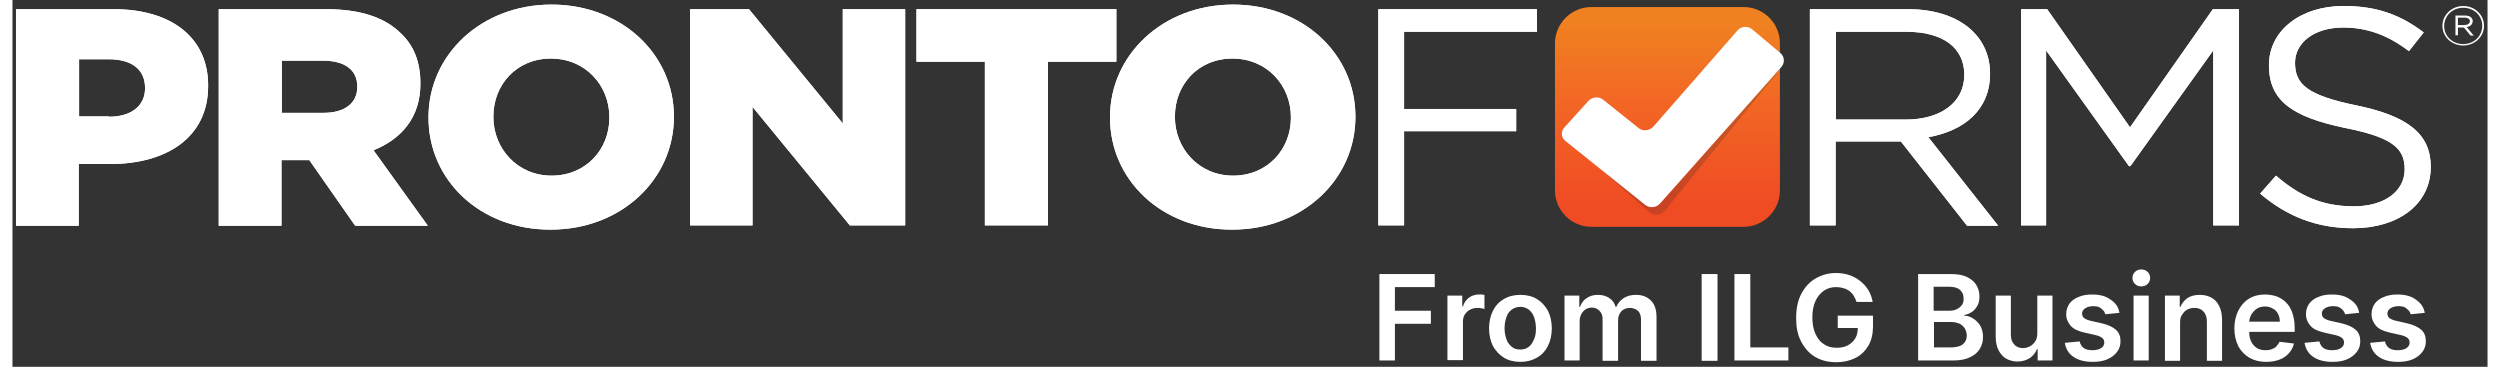 <?xml version="1.0" encoding="UTF-8"?>
<svg xmlns="http://www.w3.org/2000/svg" xmlns:xlink="http://www.w3.org/1999/xlink" width="702px" height="103px" viewBox="0 0 695 103" version="1.1">
  <rect x="0" y="0" width="695" height="103" fill="#333333" stroke="none"/>
  <defs>
    <clipPath id="clip1">
      <path d="M 433 1 L 497 1 L 497 64 L 433 64 Z M 433 1 "></path>
    </clipPath>
    <clipPath id="clip2">
      <path d="M 443.336 1.98 C 437.789 1.98 433.137 6.535 433.137 12.184 L 433.137 53.48 C 433.137 59.027 437.691 63.684 443.336 63.684 L 486.105 63.684 C 491.648 63.684 496.301 59.125 496.301 53.48 L 496.301 12.184 C 496.301 6.535 491.746 1.98 486.105 1.98 Z M 443.336 1.98 "></path>
    </clipPath>
    <linearGradient id="linear0" gradientUnits="userSpaceOnUse" x1="34.148" y1="814.211" x2="36.869" y2="814.211" gradientTransform="matrix(0,18.61,18.603,0,-14682.386,-629.101)">
      <stop offset="0" style="stop-color:rgb(94.118%,50.588%,12.941%);stop-opacity:1;"></stop>
      <stop offset="0" style="stop-color:rgb(94.118%,50.588%,12.941%);stop-opacity:1;"></stop>
      <stop offset="0.429" style="stop-color:rgb(94.902%,40.392%,14.118%);stop-opacity:1;"></stop>
      <stop offset="1" style="stop-color:rgb(94.118%,29.804%,14.118%);stop-opacity:1;"></stop>
      <stop offset="1" style="stop-color:rgb(94.118%,29.804%,14.118%);stop-opacity:1;"></stop>
    </linearGradient>
    <filter id="alpha" x="0%" y="0%" width="100%" height="100%">
      <feColorMatrix type="matrix" in="SourceGraphic" values="0 0 0 0 1 0 0 0 0 1 0 0 0 0 1 0 0 0 1 0"></feColorMatrix>
    </filter>
    <mask id="mask0">
      <g filter="url(#alpha)">
        <rect x="0" y="0" width="695" height="103" style="fill:rgb(0%,0%,0%);fill-opacity:0.2;stroke:none;"></rect>
      </g>
    </mask>
    <clipPath id="clip4">
      <path d="M 437 11 L 496.895 11 L 496.895 60.91 L 437 60.91 Z M 437 11 "></path>
    </clipPath>
    <clipPath id="clip5">
      <path d="M 436.602 10.598 L 496.895 10.598 L 496.895 60.91 L 436.602 60.91 Z M 436.602 10.598 "></path>
    </clipPath>
    <clipPath id="clip3">
      <rect x="0" y="0" width="695" height="103"></rect>
    </clipPath>
    <g id="surface5" clip-path="url(#clip3)">
      <g clip-path="url(#clip4)" clip-rule="nonzero">
        <path style=" stroke:none;fill-rule:nonzero;fill:rgb(13.725%,12.157%,12.549%);fill-opacity:1;" d="M 438.285 40.309 C 437.098 39.219 437.098 37.535 438.188 36.445 L 443.336 31.496 C 444.422 30.406 446.504 30.207 447.789 31.098 L 458.68 38.129 C 459.969 39.02 461.949 38.723 463.035 37.535 L 485.906 12.281 C 486.996 11.094 488.777 10.992 490.062 11.984 L 495.016 16.145 C 496.203 17.133 496.398 19.016 495.41 20.203 L 463.73 59.027 C 462.738 60.215 460.957 60.414 459.77 59.324 Z M 438.285 40.309 "></path>
      </g>
      <g clip-path="url(#clip5)" clip-rule="nonzero">
        <path style="fill:none;stroke-width:0.582;stroke-linecap:butt;stroke-linejoin:miter;stroke:rgb(13.725%,12.157%,12.549%);stroke-opacity:1;stroke-miterlimit:10;" d="M 442.7 40.7 C 441.5 39.6 441.5 37.9 442.601 36.799 L 447.801 31.802 C 448.898 30.701 451.001 30.5 452.299 31.4 L 463.299 38.499 C 464.602 39.398 466.602 39.099 467.699 37.9 L 490.8 12.4 C 491.901 11.201 493.7 11.099 494.998 12.101 L 500.001 16.301 C 501.201 17.299 501.398 19.2 500.4 20.399 L 468.401 59.6 C 467.399 60.799 465.6 61.001 464.4 59.9 Z M 442.7 40.7 " transform="matrix(0.99,0,0,0.99,0,0)"></path>
      </g>
    </g>
  </defs>
  <g id="surface1">
    <g clip-path="url(#clip1)" clip-rule="nonzero">
      <g clip-path="url(#clip2)" clip-rule="nonzero">
        <path style=" stroke:none;fill-rule:nonzero;fill:url(#linear0);" d="M 433.137 1.98 L 496.301 1.98 L 496.301 63.684 L 433.137 63.684 Z M 433.137 1.98 "></path>
      </g>
    </g>
    <path style=" stroke:none;fill-rule:nonzero;fill:rgb(100%,100%,100%);fill-opacity:1;" d="M 0.988 2.574 L 28.414 2.574 C 44.551 2.574 54.945 10.5 54.945 23.969 L 54.945 24.164 C 54.945 38.527 43.363 46.055 27.422 46.055 L 18.613 46.055 L 18.613 63.383 L 0.988 63.383 Z M 27.125 32.781 C 33.465 32.781 37.227 29.613 37.227 24.859 L 37.227 24.66 C 37.227 19.41 33.363 16.637 27.027 16.637 L 18.711 16.637 L 18.711 32.684 L 27.125 32.684 Z M 27.125 32.781 "></path>
    <path style=" stroke:none;fill-rule:nonzero;fill:rgb(100%,100%,100%);fill-opacity:1;" d="M 57.918 2.574 L 88.113 2.574 C 97.914 2.574 104.645 5.051 108.902 9.211 C 112.664 12.676 114.547 17.332 114.547 23.375 L 114.547 23.57 C 114.547 32.879 109.301 39.02 101.379 42.191 L 116.625 63.383 L 96.23 63.383 L 83.359 44.965 L 75.539 44.965 L 75.539 63.383 L 57.918 63.383 Z M 87.32 31.691 C 93.359 31.691 96.824 28.918 96.824 24.461 L 96.824 24.266 C 96.824 19.512 93.16 17.035 87.223 17.035 L 75.637 17.035 L 75.637 31.691 Z M 87.32 31.691 "></path>
    <path style=" stroke:none;fill-rule:nonzero;fill:rgb(100%,100%,100%);fill-opacity:1;" d="M 116.824 33.078 L 116.824 32.879 C 116.824 15.449 131.574 1.289 151.375 1.289 C 171.078 1.289 185.73 15.25 185.73 32.684 L 185.73 32.879 C 185.73 50.312 170.977 64.473 151.176 64.473 C 131.375 64.574 116.824 50.609 116.824 33.078 M 167.613 33.078 L 167.613 32.879 C 167.613 24.066 160.98 16.441 151.176 16.441 C 141.477 16.441 135.039 23.867 135.039 32.684 L 135.039 32.879 C 135.039 41.598 141.672 49.32 151.375 49.32 C 161.078 49.32 167.613 41.895 167.613 33.078 "></path>
    <path style=" stroke:none;fill-rule:nonzero;fill:rgb(100%,100%,100%);fill-opacity:1;" d="M 190.285 2.574 L 206.816 2.574 L 233.152 34.664 L 233.152 2.574 L 250.676 2.574 L 250.676 63.285 L 235.133 63.285 L 207.809 30.008 L 207.809 63.285 L 190.285 63.285 Z M 190.285 2.574 "></path>
    <path style=" stroke:none;fill-rule:nonzero;fill:rgb(100%,100%,100%);fill-opacity:1;" d="M 273.051 17.332 L 253.844 17.332 L 253.844 2.574 L 309.977 2.574 L 309.977 17.332 L 290.77 17.332 L 290.77 63.285 L 273.051 63.285 Z M 273.051 17.332 "></path>
    <path style=" stroke:none;fill-rule:nonzero;fill:rgb(100%,100%,100%);fill-opacity:1;" d="M 308.195 33.078 L 308.195 32.879 C 308.195 15.449 322.949 1.289 342.746 1.289 C 362.449 1.289 377.102 15.25 377.102 32.684 L 377.102 32.879 C 377.102 50.312 362.352 64.473 342.551 64.473 C 322.848 64.574 308.195 50.609 308.195 33.078 M 358.984 33.078 L 358.984 32.879 C 358.984 24.066 352.352 16.441 342.551 16.441 C 332.848 16.441 326.414 23.867 326.414 32.684 L 326.414 32.879 C 326.414 41.598 333.047 49.32 342.746 49.32 C 352.449 49.32 358.984 41.895 358.984 33.078 "></path>
    <path style=" stroke:none;fill-rule:nonzero;fill:rgb(100%,100%,100%);fill-opacity:1;" d="M 688.168 12.777 C 684.902 12.777 682.328 10.301 682.328 7.23 C 682.328 4.258 684.902 1.684 688.168 1.684 C 691.438 1.684 694.012 4.16 694.012 7.23 C 694.012 10.301 691.438 12.777 688.168 12.777 M 688.168 2.18 C 685.102 2.18 682.824 4.457 682.824 7.328 C 682.824 10.102 685.102 12.379 688.168 12.379 C 691.238 12.379 693.516 10.102 693.516 7.23 C 693.516 4.457 691.238 2.18 688.168 2.18 M 689.16 7.625 L 691.141 10.004 L 690.246 10.004 L 688.367 7.727 L 686.684 7.727 L 686.684 9.902 L 685.992 9.902 L 685.992 4.359 L 688.664 4.359 C 689.949 4.359 690.844 4.953 690.844 5.941 C 690.742 6.934 690.148 7.43 689.16 7.625 M 688.566 4.953 L 686.684 4.953 L 686.684 7.031 L 688.465 7.031 C 689.355 7.031 690.051 6.637 690.051 5.941 C 690.051 5.348 689.457 4.953 688.566 4.953 "></path>
    <path style=" stroke:none;fill-rule:nonzero;fill:rgb(100%,100%,100%);fill-opacity:1;" d="M 428.09 8.914 L 390.766 8.914 L 390.766 30.602 L 422.246 30.602 L 422.246 36.844 L 390.766 36.844 L 390.766 63.285 L 383.535 63.285 L 383.535 2.574 L 428.09 2.574 Z M 428.09 8.914 "></path>
    <path style=" stroke:none;fill-rule:nonzero;fill:rgb(100%,100%,100%);fill-opacity:1;" d="M 548.773 63.285 L 530.258 39.715 L 511.945 39.715 L 511.945 63.285 L 504.715 63.285 L 504.715 2.574 L 532.238 2.574 C 546.297 2.574 555.309 9.805 555.309 20.699 C 555.309 30.898 547.98 36.742 537.98 38.527 L 557.586 63.383 L 548.773 63.383 Z M 531.746 8.914 L 512.043 8.914 L 512.043 33.574 L 531.645 33.574 C 541.25 33.574 548.078 28.918 548.078 20.996 C 548.078 13.371 542.039 8.914 531.746 8.914 "></path>
    <path style=" stroke:none;fill-rule:nonzero;fill:rgb(100%,100%,100%);fill-opacity:1;" d="M 594.711 46.648 L 594.312 46.648 L 571.047 14.164 L 571.047 63.285 L 564.02 63.285 L 564.02 2.574 L 571.344 2.574 L 594.609 35.754 L 617.875 2.574 L 625.203 2.574 L 625.203 63.285 L 617.977 63.285 L 617.977 14.164 Z M 594.711 46.648 "></path>
    <path style=" stroke:none;fill-rule:nonzero;fill:rgb(100%,100%,100%);fill-opacity:1;" d="M 658.27 29.613 C 672.527 32.582 679.059 37.535 679.059 46.844 C 679.059 57.344 669.953 64.078 657.281 64.078 C 647.18 64.078 638.867 60.91 631.145 54.371 L 635.598 49.32 C 642.23 55.066 648.668 57.938 657.477 57.938 C 666.09 57.938 671.734 53.68 671.734 47.539 C 671.734 41.793 668.566 38.625 655.102 35.949 C 640.352 32.879 633.617 28.426 633.617 18.32 C 633.617 8.617 642.43 1.684 654.605 1.684 C 663.914 1.684 670.547 4.16 677.082 9.113 L 672.922 14.359 C 666.98 9.805 661.043 7.727 654.508 7.727 C 646.191 7.727 640.945 12.082 640.945 17.629 C 640.945 23.57 644.211 26.742 658.27 29.613 "></path>
    <path style=" stroke:none;fill-rule:nonzero;fill:rgb(100%,100%,100%);fill-opacity:1;" d="M 0.988 2.574 L 28.414 2.574 C 44.551 2.574 54.945 10.5 54.945 23.969 L 54.945 24.164 C 54.945 38.527 43.363 46.055 27.422 46.055 L 18.613 46.055 L 18.613 63.383 L 0.988 63.383 Z M 27.125 32.781 C 33.465 32.781 37.227 29.613 37.227 24.859 L 37.227 24.66 C 37.227 19.41 33.363 16.637 27.027 16.637 L 18.711 16.637 L 18.711 32.684 L 27.125 32.684 Z M 27.125 32.781 "></path>
    <path style=" stroke:none;fill-rule:nonzero;fill:rgb(100%,100%,100%);fill-opacity:1;" d="M 57.918 2.574 L 88.113 2.574 C 97.914 2.574 104.645 5.051 108.902 9.211 C 112.664 12.676 114.547 17.332 114.547 23.375 L 114.547 23.57 C 114.547 32.879 109.301 39.02 101.379 42.191 L 116.625 63.383 L 96.23 63.383 L 83.359 44.965 L 75.539 44.965 L 75.539 63.383 L 57.918 63.383 Z M 87.32 31.691 C 93.359 31.691 96.824 28.918 96.824 24.461 L 96.824 24.266 C 96.824 19.512 93.16 17.035 87.223 17.035 L 75.637 17.035 L 75.637 31.691 Z M 87.32 31.691 "></path>
    <path style=" stroke:none;fill-rule:nonzero;fill:rgb(100%,100%,100%);fill-opacity:1;" d="M 116.824 33.078 L 116.824 32.879 C 116.824 15.449 131.574 1.289 151.375 1.289 C 171.078 1.289 185.73 15.25 185.73 32.684 L 185.73 32.879 C 185.73 50.312 170.977 64.473 151.176 64.473 C 131.375 64.574 116.824 50.609 116.824 33.078 M 167.613 33.078 L 167.613 32.879 C 167.613 24.066 160.98 16.441 151.176 16.441 C 141.477 16.441 135.039 23.867 135.039 32.684 L 135.039 32.879 C 135.039 41.598 141.672 49.32 151.375 49.32 C 161.078 49.32 167.613 41.895 167.613 33.078 "></path>
    <path style=" stroke:none;fill-rule:nonzero;fill:rgb(100%,100%,100%);fill-opacity:1;" d="M 190.285 2.574 L 206.816 2.574 L 233.152 34.664 L 233.152 2.574 L 250.676 2.574 L 250.676 63.285 L 235.133 63.285 L 207.809 30.008 L 207.809 63.285 L 190.285 63.285 Z M 190.285 2.574 "></path>
    <path style=" stroke:none;fill-rule:nonzero;fill:rgb(100%,100%,100%);fill-opacity:1;" d="M 273.051 17.332 L 253.844 17.332 L 253.844 2.574 L 309.977 2.574 L 309.977 17.332 L 290.77 17.332 L 290.77 63.285 L 273.051 63.285 Z M 273.051 17.332 "></path>
    <path style=" stroke:none;fill-rule:nonzero;fill:rgb(100%,100%,100%);fill-opacity:1;" d="M 308.195 33.078 L 308.195 32.879 C 308.195 15.449 322.949 1.289 342.746 1.289 C 362.449 1.289 377.102 15.25 377.102 32.684 L 377.102 32.879 C 377.102 50.312 362.352 64.473 342.551 64.473 C 322.848 64.574 308.195 50.609 308.195 33.078 M 358.984 33.078 L 358.984 32.879 C 358.984 24.066 352.352 16.441 342.551 16.441 C 332.848 16.441 326.414 23.867 326.414 32.684 L 326.414 32.879 C 326.414 41.598 333.047 49.32 342.746 49.32 C 352.449 49.32 358.984 41.895 358.984 33.078 "></path>
    <path style=" stroke:none;fill-rule:nonzero;fill:rgb(100%,100%,100%);fill-opacity:1;" d="M 428.09 8.914 L 390.766 8.914 L 390.766 30.602 L 422.246 30.602 L 422.246 36.844 L 390.766 36.844 L 390.766 63.285 L 383.535 63.285 L 383.535 2.574 L 428.09 2.574 Z M 428.09 8.914 "></path>
    <path style=" stroke:none;fill-rule:nonzero;fill:rgb(100%,100%,100%);fill-opacity:1;" d="M 548.773 63.285 L 530.258 39.715 L 511.945 39.715 L 511.945 63.285 L 504.715 63.285 L 504.715 2.574 L 532.238 2.574 C 546.297 2.574 555.309 9.805 555.309 20.699 C 555.309 30.898 547.98 36.742 537.98 38.527 L 557.586 63.383 L 548.773 63.383 Z M 531.746 8.914 L 512.043 8.914 L 512.043 33.574 L 531.645 33.574 C 541.25 33.574 548.078 28.918 548.078 20.996 C 548.078 13.371 542.039 8.914 531.746 8.914 "></path>
    <path style=" stroke:none;fill-rule:nonzero;fill:rgb(100%,100%,100%);fill-opacity:1;" d="M 594.711 46.648 L 594.312 46.648 L 571.047 14.164 L 571.047 63.285 L 564.02 63.285 L 564.02 2.574 L 571.344 2.574 L 594.609 35.754 L 617.875 2.574 L 625.203 2.574 L 625.203 63.285 L 617.977 63.285 L 617.977 14.164 Z M 594.711 46.648 "></path>
    <path style=" stroke:none;fill-rule:nonzero;fill:rgb(100%,100%,100%);fill-opacity:1;" d="M 658.27 29.613 C 672.527 32.582 679.059 37.535 679.059 46.844 C 679.059 57.344 669.953 64.078 657.281 64.078 C 647.18 64.078 638.867 60.91 631.145 54.371 L 635.598 49.32 C 642.23 55.066 648.668 57.938 657.477 57.938 C 666.09 57.938 671.734 53.68 671.734 47.539 C 671.734 41.793 668.566 38.625 655.102 35.949 C 640.352 32.879 633.617 28.426 633.617 18.32 C 633.617 8.617 642.43 1.684 654.605 1.684 C 663.914 1.684 670.547 4.16 677.082 9.113 L 672.922 14.359 C 666.98 9.805 661.043 7.727 654.508 7.727 C 646.191 7.727 640.945 12.082 640.945 17.629 C 640.945 23.57 644.211 26.742 658.27 29.613 "></path>
    <use xlink:href="#surface5" mask="url(#mask0)"></use>
    <path style=" stroke:none;fill-rule:nonzero;fill:rgb(100%,100%,100%);fill-opacity:1;" d="M 436.109 39.617 C 434.82 38.625 434.723 36.844 435.809 35.754 L 442.543 28.324 C 443.633 27.137 445.512 27.039 446.699 28.027 L 456.602 35.949 C 457.789 36.941 459.672 36.742 460.758 35.555 L 484.422 8.516 C 485.41 7.328 487.293 7.23 488.48 8.219 L 496.398 14.855 C 497.59 15.848 497.785 17.629 496.699 18.816 L 462.641 57.145 C 461.551 58.332 459.77 58.531 458.48 57.543 Z M 436.109 39.617 "></path>
    <path style=" stroke:none;fill-rule:nonzero;fill:rgb(100%,100%,100%);fill-opacity:1;" d="M 383.836 101.316 L 383.836 76.953 L 399.379 76.953 L 399.379 80.617 L 388.191 80.617 L 388.191 87.254 L 398.289 87.254 L 398.289 90.918 L 388.191 90.918 L 388.191 101.219 L 383.836 101.219 Z M 383.836 101.316 "></path>
    <path style=" stroke:none;fill-rule:nonzero;fill:rgb(100%,100%,100%);fill-opacity:1;" d="M 402.941 101.316 L 402.941 82.996 L 407.102 82.996 L 407.102 86.062 L 407.297 86.062 C 407.594 84.977 408.188 84.184 408.98 83.59 C 409.773 82.996 410.762 82.695 411.754 82.695 C 411.949 82.695 412.246 82.695 412.543 82.695 C 412.844 82.695 413.039 82.797 413.336 82.797 L 413.336 86.758 C 413.141 86.66 412.844 86.66 412.445 86.559 C 412.051 86.461 411.652 86.461 411.355 86.461 C 410.566 86.461 409.871 86.66 409.277 86.957 C 408.684 87.254 408.188 87.75 407.793 88.344 C 407.398 88.938 407.297 89.629 407.297 90.422 L 407.297 101.117 L 402.941 101.117 Z M 402.941 101.316 "></path>
    <path style=" stroke:none;fill-rule:nonzero;fill:rgb(100%,100%,100%);fill-opacity:1;" d="M 423.434 101.613 C 421.652 101.613 420.07 101.219 418.781 100.426 C 417.496 99.633 416.504 98.543 415.715 97.156 C 415.02 95.77 414.625 94.086 414.625 92.203 C 414.625 90.324 415.02 88.641 415.715 87.254 C 416.406 85.867 417.395 84.777 418.781 83.984 C 420.07 83.191 421.652 82.797 423.434 82.797 C 425.219 82.797 426.801 83.191 428.09 83.984 C 429.375 84.777 430.367 85.867 431.156 87.254 C 431.852 88.641 432.246 90.324 432.246 92.203 C 432.246 94.086 431.852 95.77 431.156 97.156 C 430.465 98.543 429.473 99.633 428.09 100.426 C 426.703 101.219 425.219 101.613 423.434 101.613 Z M 423.434 98.148 C 424.426 98.148 425.219 97.852 425.812 97.355 C 426.504 96.859 426.898 96.066 427.297 95.176 C 427.691 94.285 427.793 93.293 427.793 92.203 C 427.793 91.117 427.594 90.027 427.297 89.133 C 427 88.242 426.504 87.551 425.812 86.957 C 425.117 86.461 424.328 86.164 423.434 86.164 C 422.445 86.164 421.652 86.461 420.961 86.957 C 420.266 87.449 419.773 88.242 419.477 89.133 C 419.18 90.027 418.98 91.016 418.98 92.203 C 418.98 93.293 419.18 94.285 419.477 95.176 C 419.773 96.066 420.266 96.762 420.961 97.355 C 421.652 97.949 422.445 98.148 423.434 98.148 Z M 423.434 98.148 "></path>
    <path style=" stroke:none;fill-rule:nonzero;fill:rgb(100%,100%,100%);fill-opacity:1;" d="M 435.809 101.316 L 435.809 82.996 L 439.969 82.996 L 439.969 86.164 L 440.168 86.164 C 440.562 85.074 441.156 84.281 442.047 83.688 C 442.938 83.094 443.93 82.797 445.215 82.797 C 446.402 82.797 447.492 83.094 448.383 83.688 C 449.273 84.281 449.867 85.074 450.164 86.164 L 450.363 86.164 C 450.762 85.172 451.453 84.379 452.441 83.688 C 453.434 83.094 454.523 82.797 455.906 82.797 C 457.59 82.797 458.977 83.293 460.066 84.379 C 461.156 85.469 461.648 86.957 461.648 89.035 L 461.648 101.316 L 457.293 101.316 L 457.293 89.73 C 457.293 88.641 456.996 87.75 456.402 87.254 C 455.809 86.758 455.016 86.461 454.227 86.461 C 453.234 86.461 452.344 86.758 451.75 87.449 C 451.156 88.145 450.859 88.938 450.859 89.926 L 450.859 101.316 L 446.504 101.316 L 446.504 89.531 C 446.504 88.539 446.207 87.848 445.613 87.254 C 445.02 86.66 444.324 86.363 443.434 86.363 C 442.84 86.363 442.246 86.559 441.75 86.855 C 441.254 87.152 440.859 87.648 440.562 88.145 C 440.266 88.738 440.066 89.332 440.066 90.125 L 440.066 101.219 L 435.809 101.219 Z M 435.809 101.316 "></path>
    <path style=" stroke:none;fill-rule:nonzero;fill:rgb(100%,100%,100%);fill-opacity:1;" d="M 478.777 76.953 L 478.777 101.316 L 474.324 101.316 L 474.324 76.953 Z M 478.777 76.953 "></path>
    <path style=" stroke:none;fill-rule:nonzero;fill:rgb(100%,100%,100%);fill-opacity:1;" d="M 483.531 101.316 L 483.531 76.953 L 487.984 76.953 L 487.984 97.555 L 498.676 97.555 L 498.676 101.219 L 483.531 101.219 Z M 483.531 101.316 "></path>
    <path style=" stroke:none;fill-rule:nonzero;fill:rgb(100%,100%,100%);fill-opacity:1;" d="M 517.785 84.68 C 517.586 84.082 517.289 83.488 516.992 82.996 C 516.695 82.5 516.199 82.004 515.805 81.707 C 515.41 81.41 514.816 81.113 514.121 80.914 C 513.43 80.715 512.836 80.617 512.141 80.617 C 510.855 80.617 509.668 80.914 508.676 81.609 C 507.688 82.301 506.895 83.191 506.301 84.48 C 505.707 85.766 505.41 87.254 505.41 89.133 C 505.41 91.016 505.707 92.5 506.301 93.789 C 506.895 95.078 507.688 96.066 508.676 96.66 C 509.668 97.355 510.855 97.652 512.242 97.652 C 513.43 97.652 514.52 97.453 515.41 96.957 C 516.301 96.465 516.992 95.77 517.488 94.977 C 517.984 94.086 518.18 93.098 518.18 91.906 L 519.172 92.105 L 512.539 92.105 L 512.539 88.641 L 522.438 88.641 L 522.438 91.609 C 522.438 93.691 522.043 95.473 521.152 97.059 C 520.262 98.543 519.07 99.73 517.488 100.523 C 515.902 101.316 514.121 101.711 512.141 101.711 C 509.863 101.711 507.883 101.219 506.203 100.227 C 504.52 99.238 503.23 97.75 502.242 95.871 C 501.25 93.988 500.855 91.809 500.855 89.234 C 500.855 87.254 501.152 85.469 501.648 83.984 C 502.242 82.398 503.035 81.113 504.023 80.023 C 505.012 78.934 506.203 78.141 507.586 77.547 C 508.973 76.953 510.457 76.656 512.043 76.656 C 513.43 76.656 514.617 76.855 515.805 77.25 C 516.992 77.645 517.984 78.242 518.875 78.934 C 519.766 79.625 520.559 80.52 521.152 81.508 C 521.746 82.5 522.141 83.59 522.34 84.777 L 517.785 84.777 Z M 517.785 84.68 "></path>
    <path style=" stroke:none;fill-rule:nonzero;fill:rgb(100%,100%,100%);fill-opacity:1;" d="M 535.109 101.316 L 535.109 76.953 L 544.418 76.953 C 546.199 76.953 547.684 77.25 548.773 77.746 C 549.961 78.34 550.852 79.031 551.445 80.023 C 552.039 81.012 552.336 82.004 552.336 83.293 C 552.336 84.281 552.141 85.172 551.742 85.867 C 551.348 86.559 550.852 87.152 550.258 87.551 C 549.664 87.945 548.871 88.344 548.078 88.441 L 548.078 88.641 C 548.973 88.641 549.762 88.938 550.555 89.434 C 551.348 89.926 552.039 90.621 552.535 91.414 C 553.031 92.305 553.328 93.293 553.328 94.582 C 553.328 95.871 553.031 96.957 552.438 97.949 C 551.844 98.938 550.949 99.73 549.664 100.324 C 548.477 100.922 546.891 101.219 545.012 101.219 L 535.109 101.219 Z M 539.465 87.254 L 543.824 87.254 C 544.613 87.254 545.309 87.152 545.902 86.855 C 546.496 86.559 546.992 86.164 547.387 85.668 C 547.781 85.172 547.883 84.578 547.883 83.785 C 547.883 82.797 547.586 82.102 546.891 81.41 C 546.199 80.816 545.207 80.52 543.922 80.52 L 539.465 80.52 Z M 539.465 97.555 L 544.219 97.555 C 545.801 97.555 546.992 97.254 547.684 96.66 C 548.375 96.066 548.773 95.273 548.773 94.285 C 548.773 93.59 548.574 92.898 548.277 92.305 C 547.883 91.711 547.387 91.215 546.793 90.918 C 546.102 90.621 545.309 90.422 544.418 90.422 L 539.566 90.422 L 539.566 97.555 Z M 539.465 97.555 "></path>
    <path style=" stroke:none;fill-rule:nonzero;fill:rgb(100%,100%,100%);fill-opacity:1;" d="M 568.574 93.59 L 568.574 82.996 L 572.832 82.996 L 572.832 101.219 L 568.672 101.219 L 568.672 98.047 L 568.473 98.047 C 568.078 99.039 567.387 99.93 566.496 100.523 C 565.602 101.117 564.414 101.516 563.027 101.516 C 561.84 101.516 560.754 101.219 559.859 100.723 C 558.969 100.227 558.277 99.434 557.684 98.344 C 557.188 97.355 556.891 96.066 556.891 94.582 L 556.891 82.996 L 561.148 82.996 L 561.148 93.988 C 561.148 95.176 561.445 96.066 562.137 96.762 C 562.73 97.453 563.625 97.75 564.613 97.75 C 565.207 97.75 565.898 97.555 566.496 97.254 C 567.09 96.957 567.582 96.465 567.98 95.871 C 568.375 95.273 568.574 94.582 568.574 93.59 Z M 568.574 93.59 "></path>
    <path style=" stroke:none;fill-rule:nonzero;fill:rgb(100%,100%,100%);fill-opacity:1;" d="M 591.641 87.848 L 587.68 88.242 C 587.582 87.848 587.383 87.449 587.086 87.152 C 586.789 86.855 586.492 86.559 585.996 86.262 C 585.504 86.062 585.008 85.965 584.316 85.965 C 583.422 85.965 582.633 86.164 582.039 86.559 C 581.445 86.957 581.148 87.449 581.148 88.047 C 581.148 88.539 581.344 89.035 581.742 89.332 C 582.137 89.629 582.828 89.926 583.723 90.125 L 586.789 90.816 C 588.473 91.215 589.762 91.809 590.652 92.602 C 591.543 93.395 591.938 94.484 591.938 95.77 C 591.938 96.957 591.641 97.949 590.949 98.84 C 590.254 99.73 589.363 100.426 588.176 100.922 C 586.988 101.414 585.699 101.613 584.117 101.613 C 581.84 101.613 580.059 101.117 578.77 100.227 C 577.383 99.336 576.594 97.949 576.297 96.266 L 580.453 95.871 C 580.652 96.66 581.047 97.355 581.641 97.75 C 582.234 98.148 583.027 98.344 584.02 98.344 C 585.008 98.344 585.898 98.148 586.492 97.75 C 587.086 97.355 587.383 96.859 587.383 96.168 C 587.383 95.672 587.188 95.176 586.789 94.879 C 586.395 94.582 585.801 94.285 584.91 94.086 L 581.84 93.395 C 580.059 92.996 578.77 92.402 577.98 91.512 C 577.188 90.621 576.691 89.531 576.691 88.242 C 576.691 87.152 576.988 86.164 577.582 85.273 C 578.176 84.48 579.066 83.785 580.156 83.391 C 581.246 82.895 582.531 82.695 584.02 82.695 C 586.195 82.695 587.879 83.191 589.066 84.082 C 590.652 85.074 591.344 86.262 591.641 87.848 Z M 591.641 87.848 "></path>
    <path style=" stroke:none;fill-rule:nonzero;fill:rgb(100%,100%,100%);fill-opacity:1;" d="M 597.777 80.418 C 597.086 80.418 596.492 80.223 595.996 79.727 C 595.504 79.23 595.305 78.734 595.305 78.043 C 595.305 77.348 595.504 76.855 595.996 76.359 C 596.492 75.863 597.086 75.664 597.777 75.664 C 598.473 75.664 599.066 75.863 599.562 76.359 C 600.055 76.855 600.254 77.348 600.254 78.043 C 600.254 78.637 600.055 79.23 599.562 79.727 C 599.066 80.223 598.473 80.418 597.777 80.418 Z M 595.602 101.316 L 595.602 82.996 L 599.859 82.996 L 599.859 101.219 L 595.602 101.219 Z M 595.602 101.316 "></path>
    <path style=" stroke:none;fill-rule:nonzero;fill:rgb(100%,100%,100%);fill-opacity:1;" d="M 608.668 90.621 L 608.668 101.316 L 604.414 101.316 L 604.414 82.996 L 608.57 82.996 L 608.57 86.164 L 608.77 86.164 C 609.164 85.172 609.859 84.281 610.75 83.688 C 611.641 83.094 612.828 82.797 614.215 82.797 C 615.5 82.797 616.59 83.094 617.48 83.59 C 618.371 84.082 619.164 84.875 619.66 85.965 C 620.152 86.957 620.449 88.242 620.449 89.73 L 620.449 101.316 L 616.195 101.316 L 616.195 90.324 C 616.195 89.133 615.898 88.145 615.203 87.449 C 614.609 86.758 613.719 86.461 612.629 86.461 C 611.836 86.461 611.242 86.66 610.648 86.957 C 610.055 87.254 609.66 87.75 609.262 88.344 C 608.77 88.938 608.668 89.73 608.668 90.621 Z M 608.668 90.621 "></path>
    <path style=" stroke:none;fill-rule:nonzero;fill:rgb(100%,100%,100%);fill-opacity:1;" d="M 632.828 101.613 C 631.043 101.613 629.461 101.219 628.074 100.426 C 626.785 99.633 625.699 98.543 625.004 97.156 C 624.312 95.77 623.914 94.086 623.914 92.203 C 623.914 90.324 624.312 88.641 625.004 87.254 C 625.699 85.867 626.688 84.68 627.977 83.887 C 629.262 83.094 630.746 82.695 632.527 82.695 C 633.617 82.695 634.707 82.895 635.699 83.191 C 636.688 83.59 637.578 84.082 638.371 84.875 C 639.164 85.668 639.758 86.559 640.152 87.75 C 640.547 88.938 640.844 90.324 640.844 91.906 L 640.844 93.195 L 625.895 93.195 L 625.895 90.324 L 636.688 90.324 C 636.688 89.531 636.488 88.738 636.191 88.145 C 635.797 87.449 635.398 86.957 634.707 86.66 C 634.113 86.262 633.32 86.062 632.527 86.062 C 631.637 86.062 630.848 86.262 630.254 86.66 C 629.656 87.055 629.062 87.648 628.668 88.344 C 628.273 89.035 628.074 89.828 628.074 90.621 L 628.074 93.195 C 628.074 94.285 628.273 95.176 628.668 95.969 C 629.062 96.762 629.559 97.254 630.254 97.75 C 630.945 98.148 631.738 98.344 632.727 98.344 C 633.32 98.344 633.914 98.246 634.41 98.047 C 634.906 97.852 635.398 97.652 635.699 97.254 C 635.996 96.859 636.391 96.465 636.59 95.969 L 640.648 96.465 C 640.352 97.555 639.953 98.445 639.164 99.238 C 638.469 100.027 637.578 100.625 636.488 101.02 C 635.398 101.414 634.211 101.613 632.828 101.613 Z M 632.828 101.613 "></path>
    <path style=" stroke:none;fill-rule:nonzero;fill:rgb(100%,100%,100%);fill-opacity:1;" d="M 658.965 87.848 L 655.004 88.242 C 654.902 87.848 654.707 87.449 654.41 87.152 C 654.113 86.758 653.816 86.559 653.32 86.262 C 652.824 86.062 652.328 85.965 651.637 85.965 C 650.746 85.965 649.953 86.164 649.359 86.559 C 648.766 86.957 648.469 87.449 648.469 88.047 C 648.469 88.539 648.668 89.035 649.062 89.332 C 649.457 89.629 650.152 89.926 651.043 90.125 L 654.113 90.816 C 655.793 91.215 657.082 91.809 657.973 92.602 C 658.863 93.395 659.262 94.484 659.262 95.77 C 659.262 96.957 658.965 97.949 658.27 98.84 C 657.578 99.73 656.688 100.426 655.496 100.922 C 654.309 101.414 653.023 101.613 651.438 101.613 C 649.16 101.613 647.379 101.117 646.094 100.227 C 644.707 99.336 643.914 97.949 643.617 96.266 L 647.777 95.871 C 647.973 96.66 648.371 97.355 648.965 97.75 C 649.559 98.148 650.352 98.344 651.34 98.344 C 652.328 98.344 653.223 98.148 653.816 97.75 C 654.41 97.355 654.707 96.859 654.707 96.168 C 654.707 95.672 654.508 95.176 654.113 94.879 C 653.715 94.582 653.121 94.285 652.23 94.086 L 649.16 93.395 C 647.379 92.996 646.094 92.402 645.301 91.512 C 644.508 90.621 644.012 89.531 644.012 88.242 C 644.012 87.152 644.309 86.164 644.906 85.273 C 645.5 84.48 646.391 83.785 647.48 83.391 C 648.566 82.895 649.855 82.695 651.34 82.695 C 653.52 82.695 655.199 83.191 656.391 84.082 C 657.973 85.074 658.664 86.262 658.965 87.848 Z M 658.965 87.848 "></path>
    <path style=" stroke:none;fill-rule:nonzero;fill:rgb(100%,100%,100%);fill-opacity:1;" d="M 677.379 87.848 L 673.418 88.242 C 673.32 87.848 673.121 87.449 672.824 87.152 C 672.527 86.855 672.23 86.559 671.734 86.262 C 671.238 86.062 670.746 85.965 670.051 85.965 C 669.16 85.965 668.367 86.164 667.773 86.559 C 667.18 86.957 666.883 87.449 666.883 88.047 C 666.883 88.539 667.082 89.035 667.477 89.332 C 667.875 89.629 668.566 89.926 669.457 90.125 L 672.527 90.816 C 674.211 91.215 675.496 91.809 676.387 92.602 C 677.277 93.395 677.676 94.484 677.676 95.77 C 677.676 96.957 677.379 97.949 676.684 98.84 C 675.992 99.73 675.102 100.426 673.914 100.922 C 672.723 101.414 671.438 101.613 669.852 101.613 C 667.578 101.613 665.793 101.117 664.508 100.227 C 663.121 99.336 662.328 97.949 662.031 96.266 L 666.191 95.871 C 666.387 96.66 666.785 97.355 667.379 97.75 C 667.973 98.148 668.766 98.344 669.754 98.344 C 670.746 98.344 671.637 98.148 672.23 97.75 C 672.824 97.355 673.121 96.859 673.121 96.168 C 673.121 95.672 672.922 95.176 672.527 94.879 C 672.129 94.582 671.535 94.285 670.645 94.086 L 667.578 93.395 C 665.793 92.996 664.508 92.402 663.715 91.512 C 662.922 90.621 662.43 89.531 662.43 88.242 C 662.43 87.152 662.727 86.164 663.32 85.273 C 663.914 84.48 664.805 83.785 665.895 83.391 C 666.98 82.895 668.27 82.695 669.754 82.695 C 671.934 82.695 673.617 83.191 674.805 84.082 C 676.289 85.074 677.082 86.262 677.379 87.848 Z M 677.379 87.848 "></path>
  </g>
</svg>
